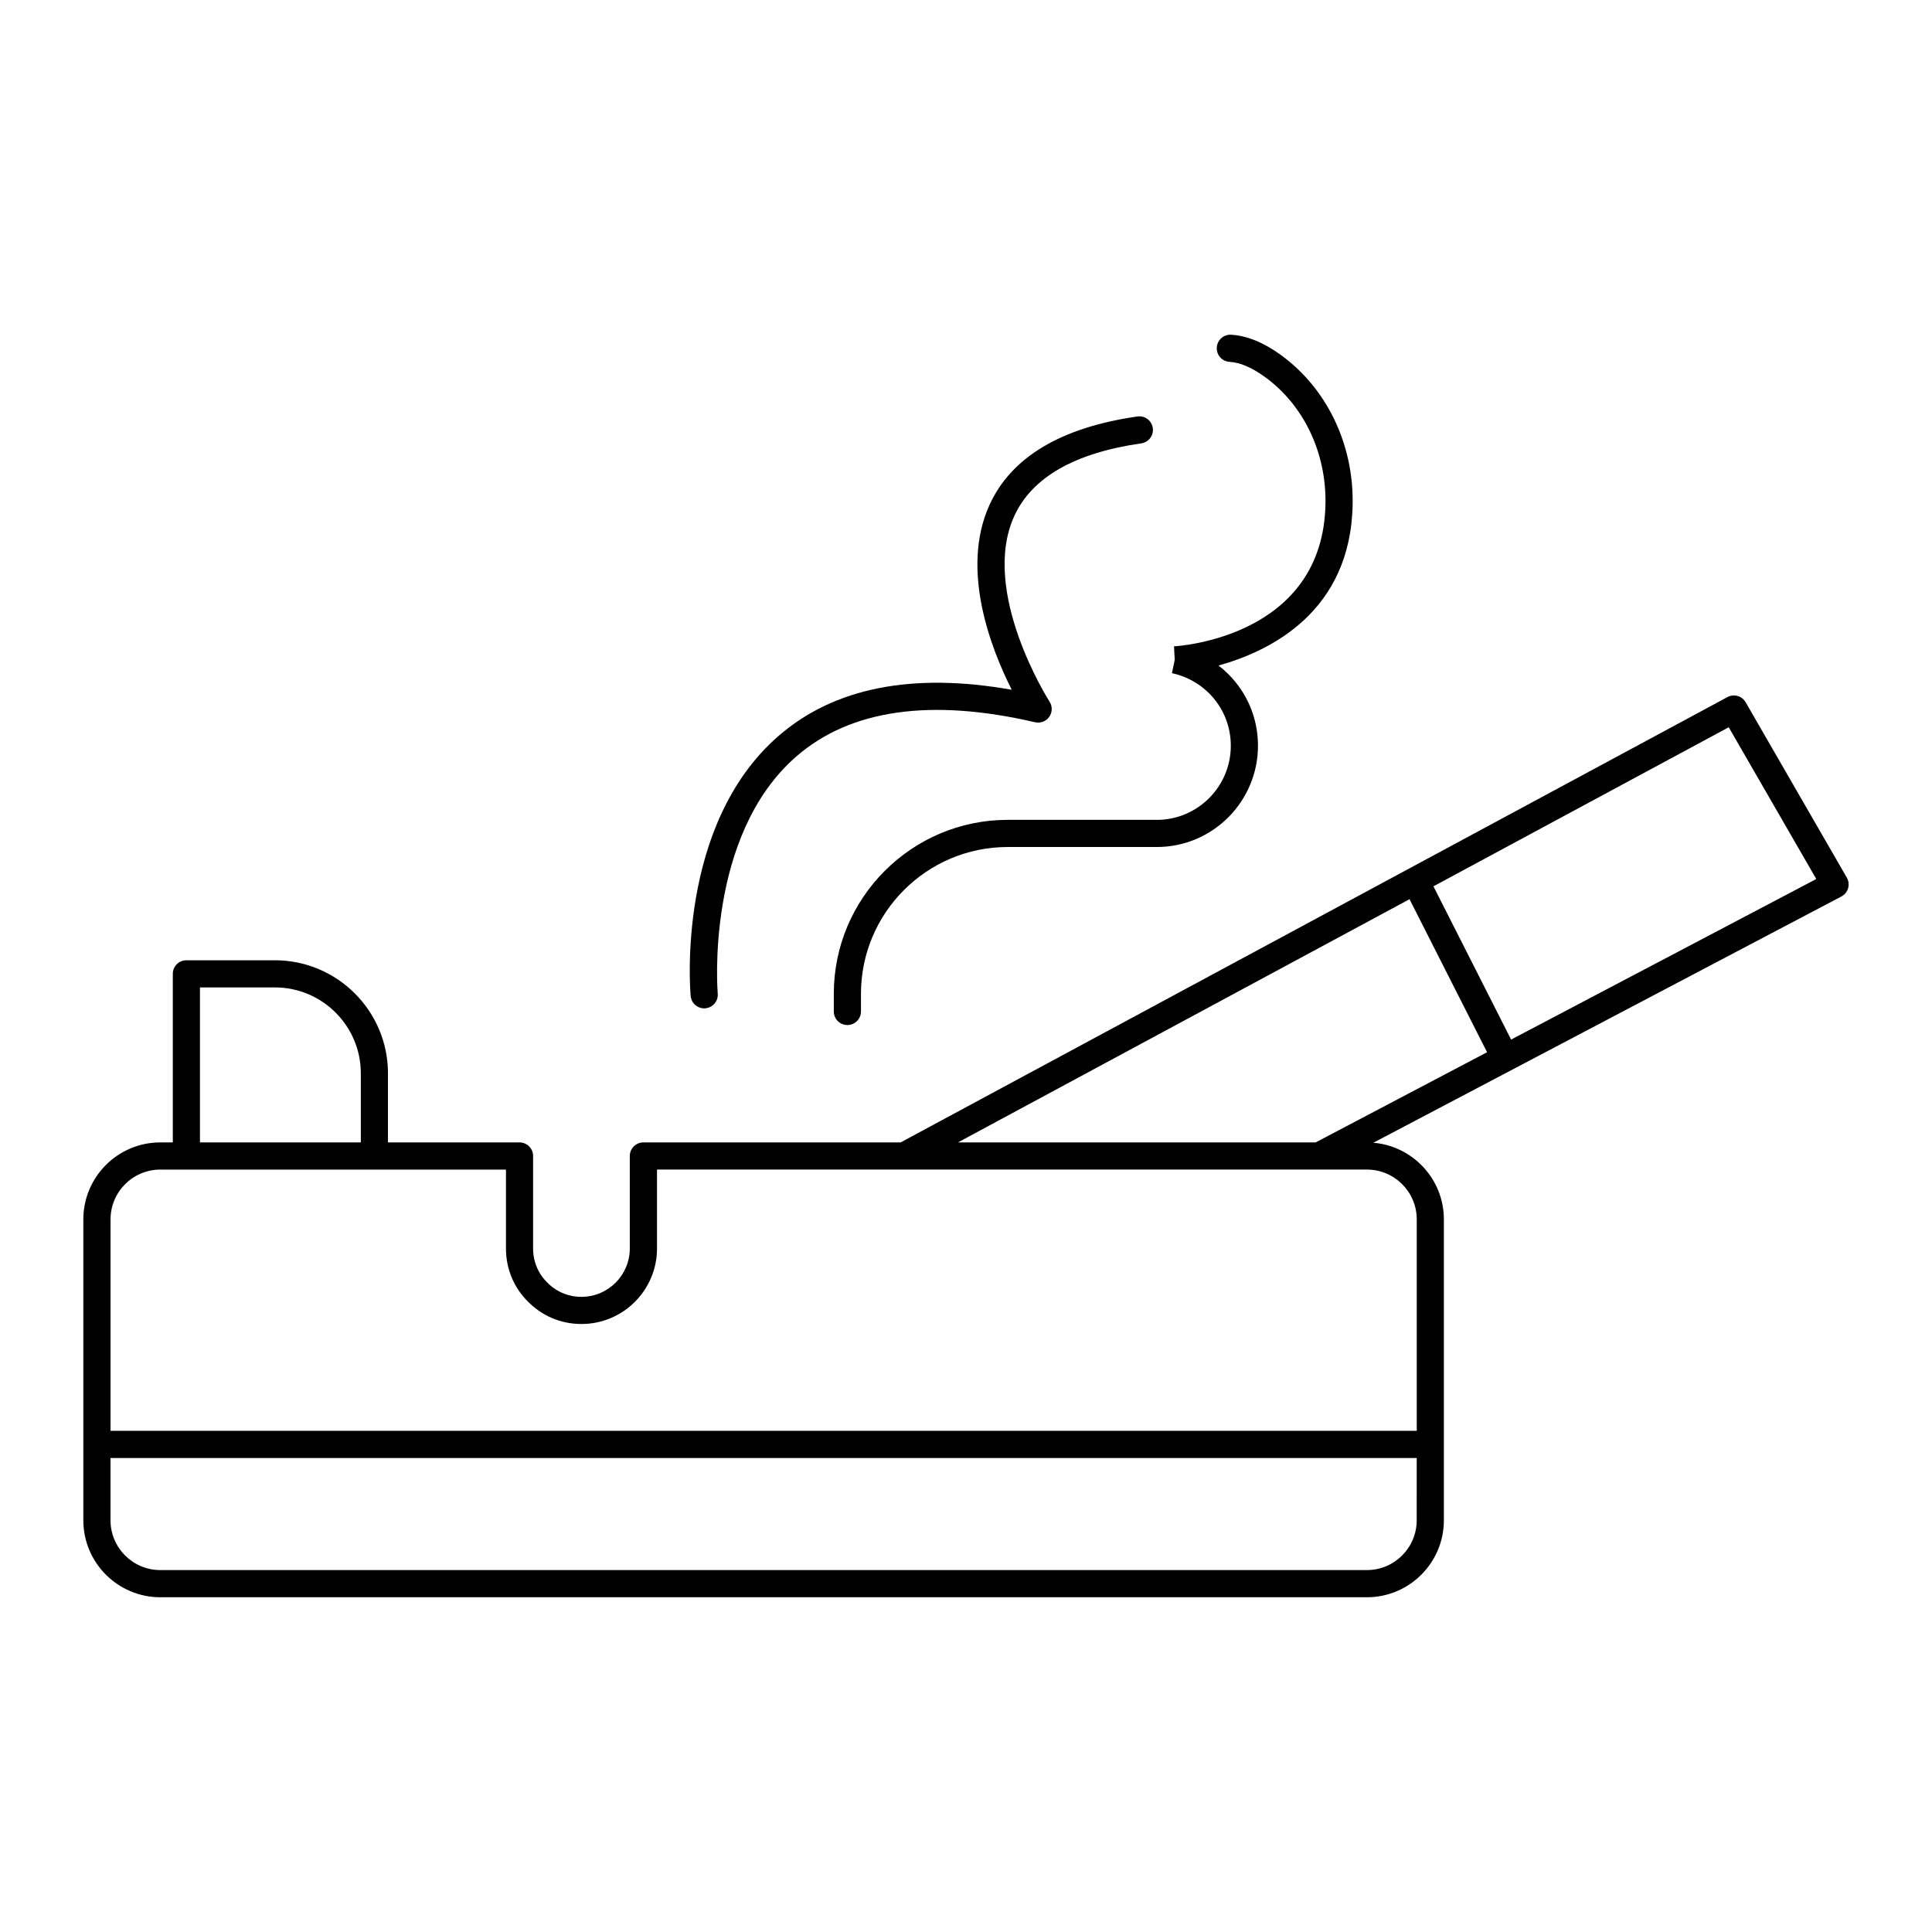 <?xml version="1.0" encoding="UTF-8"?>
<!-- Uploaded to: ICON Repo, www.iconrepo.com, Generator: ICON Repo Mixer Tools -->
<svg fill="#000000" width="800px" height="800px" version="1.1" viewBox="144 144 512 512" xmlns="http://www.w3.org/2000/svg">
 <g>
  <path d="m216.86 398.48h-23.465c-1.988 0-3.598 1.609-3.598 3.598v44.672h-3.32c-11.246 0.004-20.391 9.148-20.391 20.391v79.758c0 11.242 9.145 20.387 20.387 20.387h319.78c11.242 0 20.387-9.145 20.387-20.387v-79.758c0-10.672-8.242-19.434-18.691-20.301l124.04-65.266c0.863-0.453 1.508-1.242 1.781-2.184 0.27-0.941 0.148-1.949-0.34-2.801l-26.816-46.484c-0.969-1.684-3.098-2.293-4.824-1.371l-219.12 118.02h-68.168c-1.988 0-3.598 1.609-3.598 3.598v24.512c0 7.062-5.75 12.812-12.816 12.812-3.441 0-6.641-1.332-9.062-3.801-2.418-2.371-3.75-5.574-3.75-9.016v-24.512c0-1.988-1.609-3.598-3.598-3.598h-34.859v-18.312c-0.004-16.516-13.441-29.957-29.961-29.957zm-19.867 7.199h19.867c12.551 0 22.762 10.211 22.762 22.762v18.312h-42.629zm322.45 141.22c0 7.269-5.918 13.188-13.188 13.188h-319.78c-7.269 0-13.188-5.918-13.188-13.188v-16.516h346.16zm82.688-210.17 23.203 40.219-80.875 42.551-20.582-40.617zm-84.594 45.566 20.551 40.555-45.434 23.902h-94.789zm-239.45 71.656v20.914c0 5.387 2.098 10.414 5.859 14.102 3.738 3.809 8.766 5.906 14.152 5.906 11.035 0 20.016-8.977 20.016-20.012v-20.914h188.15c7.269 0 13.188 5.918 13.188 13.188v56.043l-346.16 0.004v-56.043c0-7.269 5.918-13.188 13.188-13.188z"/>
  <path d="m350.31 339.04c-26.977 23.449-23.445 67.055-23.277 68.902 0.164 1.875 1.734 3.281 3.582 3.281 0.105 0 0.215-0.004 0.32-0.016 1.98-0.176 3.445-1.922 3.269-3.902-0.035-0.418-3.402-41.773 20.828-62.836 14.312-12.441 35.602-15.488 63.27-9.066 1.418 0.328 2.914-0.234 3.758-1.434 0.844-1.199 0.875-2.789 0.082-4.023-0.188-0.289-18.512-29.098-9.355-49.176 4.676-10.254 16-16.742 33.656-19.273 1.969-0.285 3.336-2.109 3.055-4.074-0.285-1.969-2.109-3.352-4.074-3.055-20.258 2.91-33.445 10.793-39.199 23.441-7.812 17.16 0.445 38.211 5.902 48.988-26.332-4.668-47.094-0.555-61.816 12.242z"/>
  <path d="m450.57 361.27h-39.527c-25.406 0-46.074 20.672-46.074 46.078v4.699c0 1.988 1.609 3.598 3.598 3.598s3.598-1.609 3.598-3.598v-4.699c0-21.441 17.441-38.883 38.879-38.883h39.527c14.781 0 26.805-12.043 26.805-26.848 0-7.164-2.785-13.895-7.848-18.957-0.824-0.824-1.695-1.59-2.606-2.293 13.762-3.809 35.117-14.32 35.543-42.871 0.234-15.914-6.91-30.672-19.113-39.488-4.547-3.285-8.953-5.066-13.098-5.297-1.98-0.133-3.684 1.41-3.793 3.391-0.113 1.984 1.406 3.684 3.391 3.793 2.75 0.156 5.871 1.484 9.285 3.945 10.301 7.441 16.332 19.98 16.129 33.547-0.523 35.273-38.52 37.809-40.141 37.895l0.188 3.594-0.738 3.519c3.68 0.77 7.18 2.668 9.859 5.344 3.703 3.715 5.742 8.645 5.742 13.883 0 10.836-8.797 19.648-19.605 19.648z"/>
 </g>
</svg>